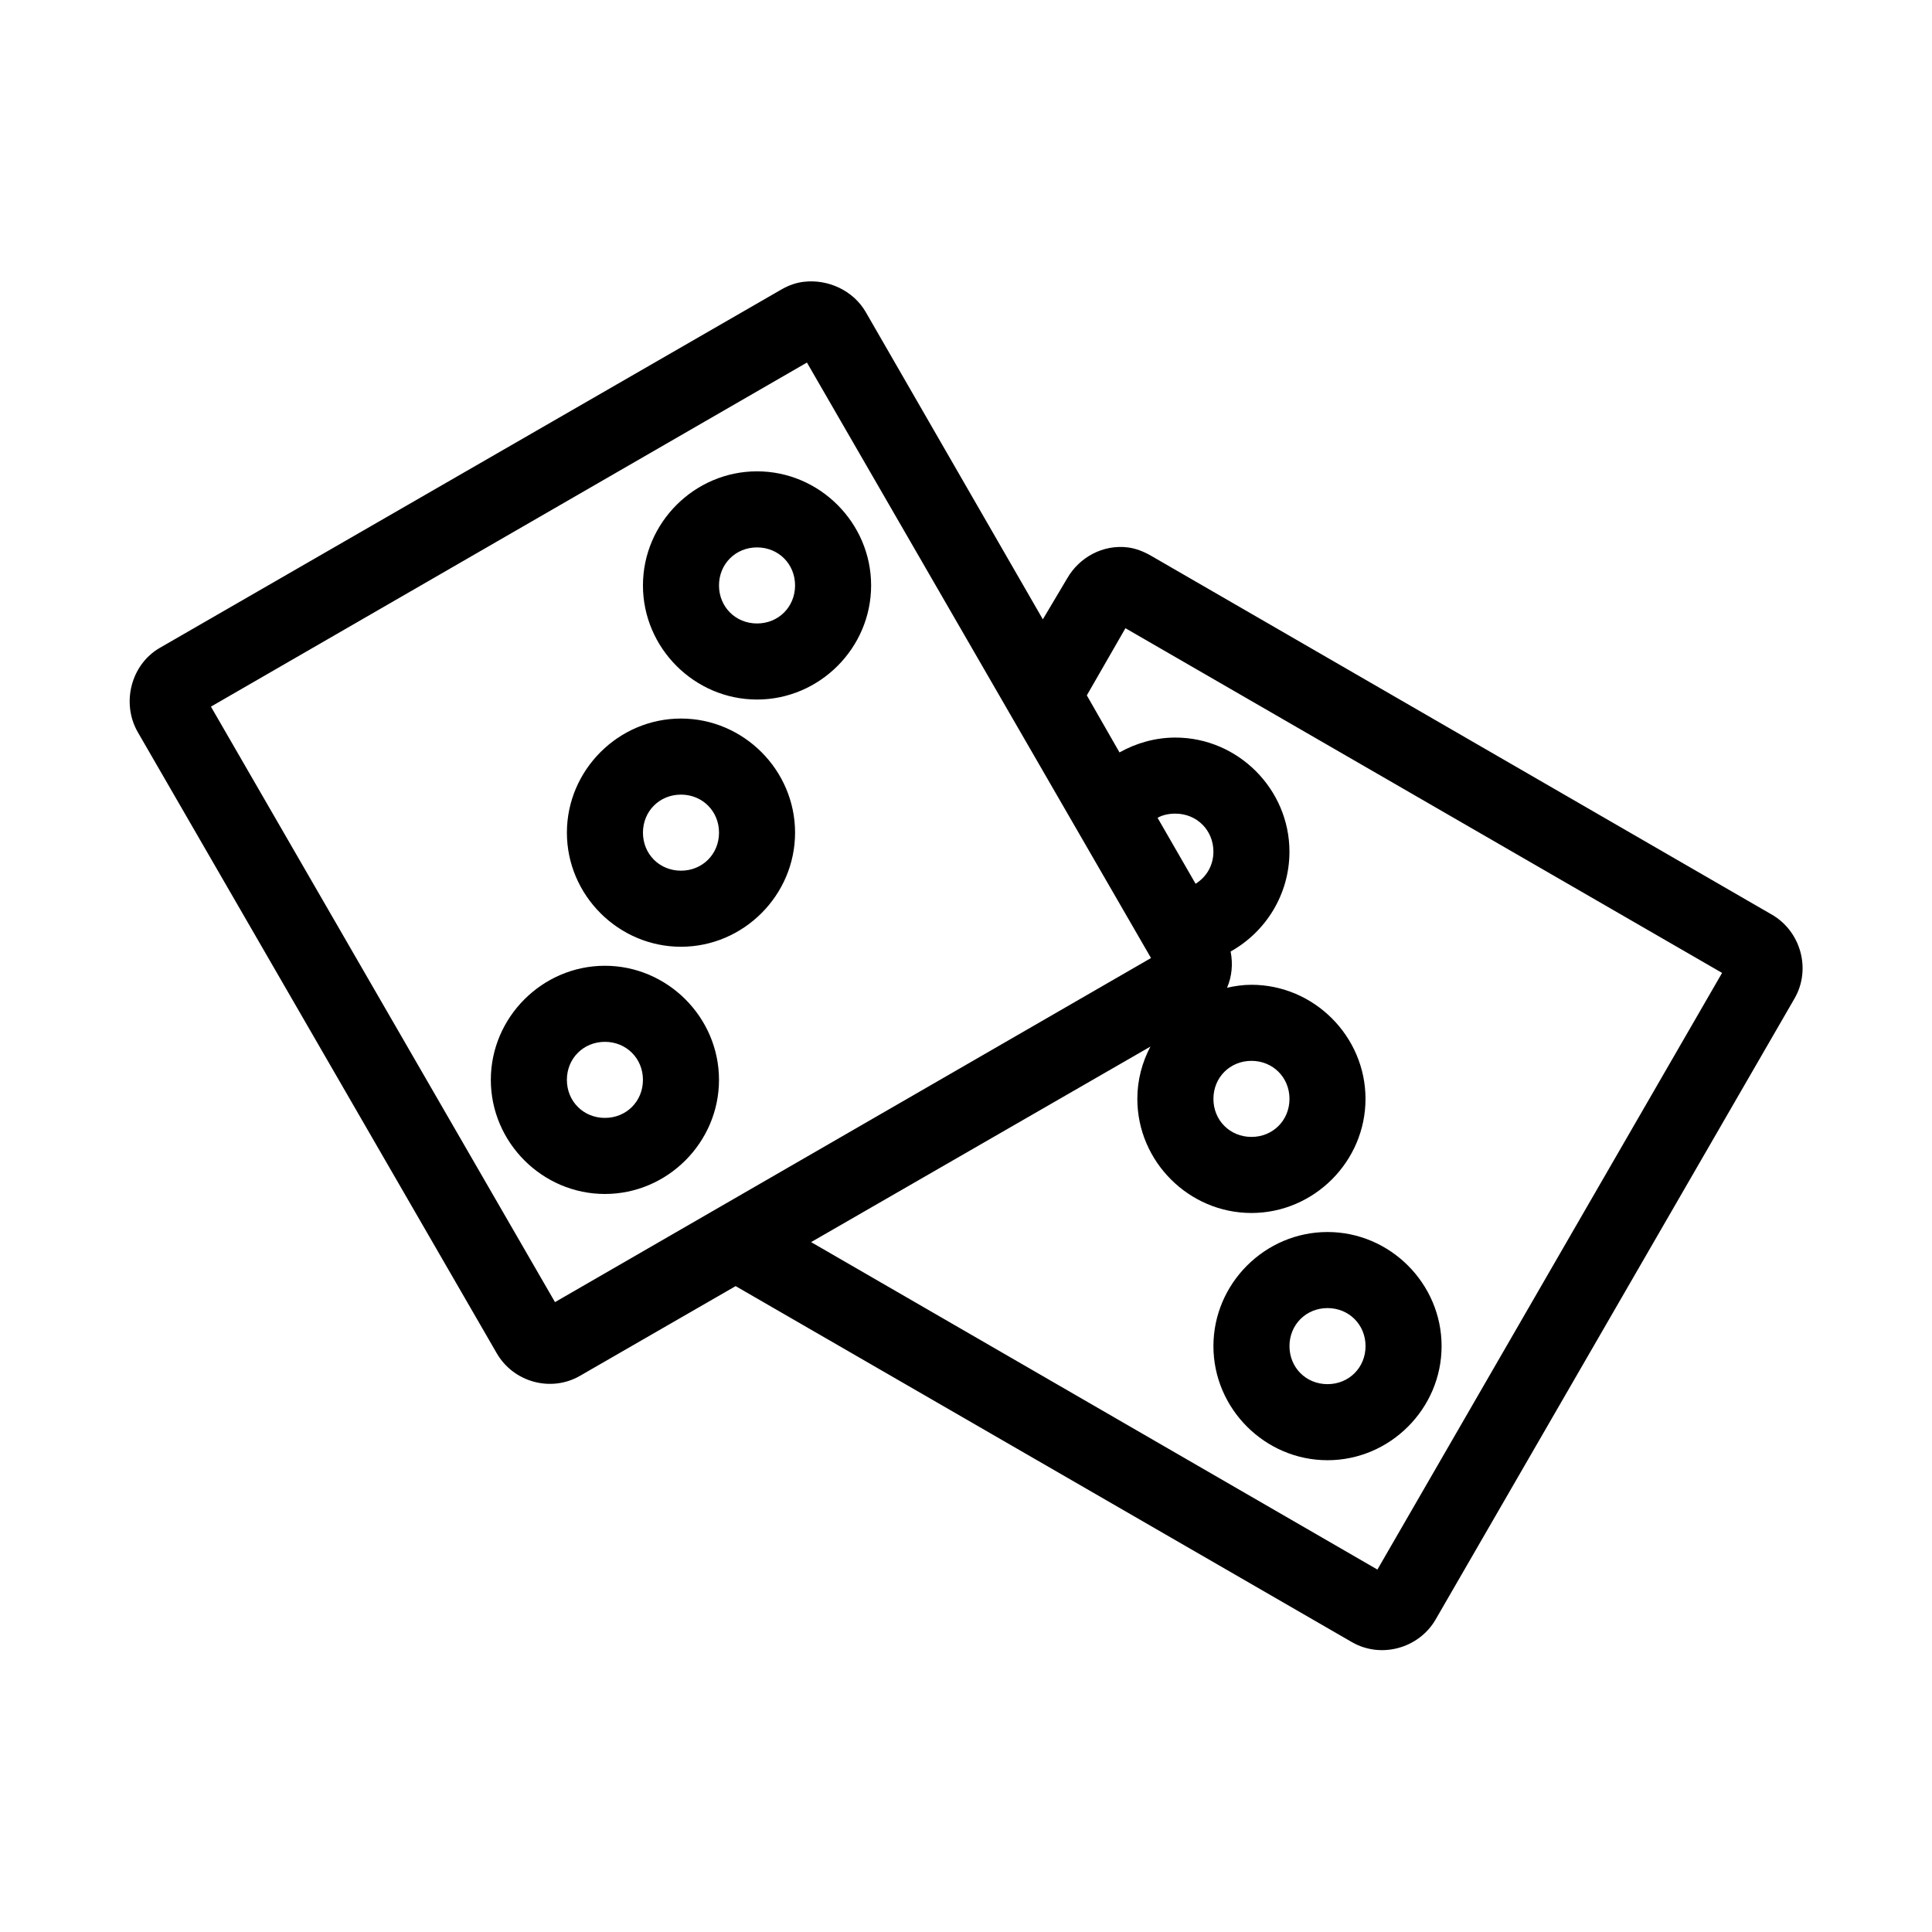 <?xml version="1.0" encoding="UTF-8"?>
<!-- Uploaded to: SVG Repo, www.svgrepo.com, Generator: SVG Repo Mixer Tools -->
<svg fill="#000000" width="800px" height="800px" version="1.1" viewBox="144 144 512 512" xmlns="http://www.w3.org/2000/svg">
 <path d="m357.06 218.67c-2.109 0.246-4.066 0.941-5.984 2.047l-164.72 94.969c-7.676 4.43-10.258 14.688-5.828 22.363l95.117 164.58c4.43 7.676 14.371 10.414 22.047 5.984l41.258-23.781 163.3 94.336c7.785 4.496 17.82 1.609 22.203-5.984l95.117-164.58c4.496-7.785 1.609-17.82-5.984-22.207l-164.56-95.125c-1.992-1.148-4.082-1.945-6.141-2.203-6.535-0.82-12.816 2.562-16.062 8.191l-6.457 10.867-46.93-81.422c-3.324-5.758-10.043-8.77-16.379-8.031zm0.789 21.418 91.18 157.8-157.95 91.188-91.18-157.81 157.95-91.188zm-13.227 28.82c-16.578 0-30.234 13.656-30.234 30.238s13.656 30.238 30.234 30.238 30.234-13.656 30.234-30.238-13.656-30.238-30.234-30.238zm0 20.16c5.688 0 10.078 4.394 10.078 10.078 0 5.688-4.394 10.078-10.078 10.078-5.688 0-10.078-4.394-10.078-10.078 0-5.688 4.394-10.078 10.078-10.078zm97.637 21.418 158.11 91.344-91.34 158.12-150.08-86.777 89.922-51.816c-2.195 4.18-3.465 8.852-3.465 13.859 0 16.582 13.656 30.238 30.234 30.238s30.234-13.656 30.234-30.238c0-16.582-13.656-30.238-30.234-30.238-2.238 0-4.352 0.316-6.457 0.785 1.301-3.031 1.586-6.34 0.945-9.605 9.312-5.195 15.59-15.145 15.59-26.457 0-16.582-13.656-30.238-30.234-30.238-5.34 0-10.422 1.48-14.805 3.938l-8.66-15.121 10.234-17.797zm-117.79 23.938c-16.578 0-30.234 13.656-30.234 30.238 0 16.582 13.656 30.238 30.234 30.238s30.234-13.656 30.234-30.238c0-16.582-13.656-30.238-30.234-30.238zm0 20.16c5.688 0 10.078 4.394 10.078 10.078 0 5.688-4.394 10.078-10.078 10.078-5.688 0-10.078-4.394-10.078-10.078 0-5.688 4.394-10.078 10.078-10.078zm131.02 5.039c5.688 0 10.078 4.394 10.078 10.078 0 3.688-1.883 6.746-4.723 8.504l-10.078-17.48c1.363-0.758 2.969-1.102 4.723-1.102zm-151.18 40.316c-16.578 0-30.234 13.656-30.234 30.238s13.656 30.238 30.234 30.238 30.234-13.656 30.234-30.238-13.656-30.238-30.234-30.238zm0 20.16c5.684 0 10.078 4.394 10.078 10.078 0 5.688-4.394 10.078-10.078 10.078-5.688 0-10.078-4.394-10.078-10.078 0-5.688 4.394-10.078 10.078-10.078zm171.34 5.039c5.684 0 10.078 4.394 10.078 10.078 0 5.688-4.394 10.078-10.078 10.078-5.688 0-10.078-4.394-10.078-10.078 0-5.688 4.394-10.078 10.078-10.078zm20.156 45.359c-16.578 0-30.234 13.656-30.234 30.238s13.656 30.238 30.234 30.238c16.578 0 30.234-13.656 30.234-30.238s-13.656-30.238-30.234-30.238zm0 20.16c5.684 0 10.078 4.394 10.078 10.078 0 5.688-4.394 10.078-10.078 10.078-5.688 0-10.078-4.394-10.078-10.078s4.394-10.078 10.078-10.078z"/>
</svg>